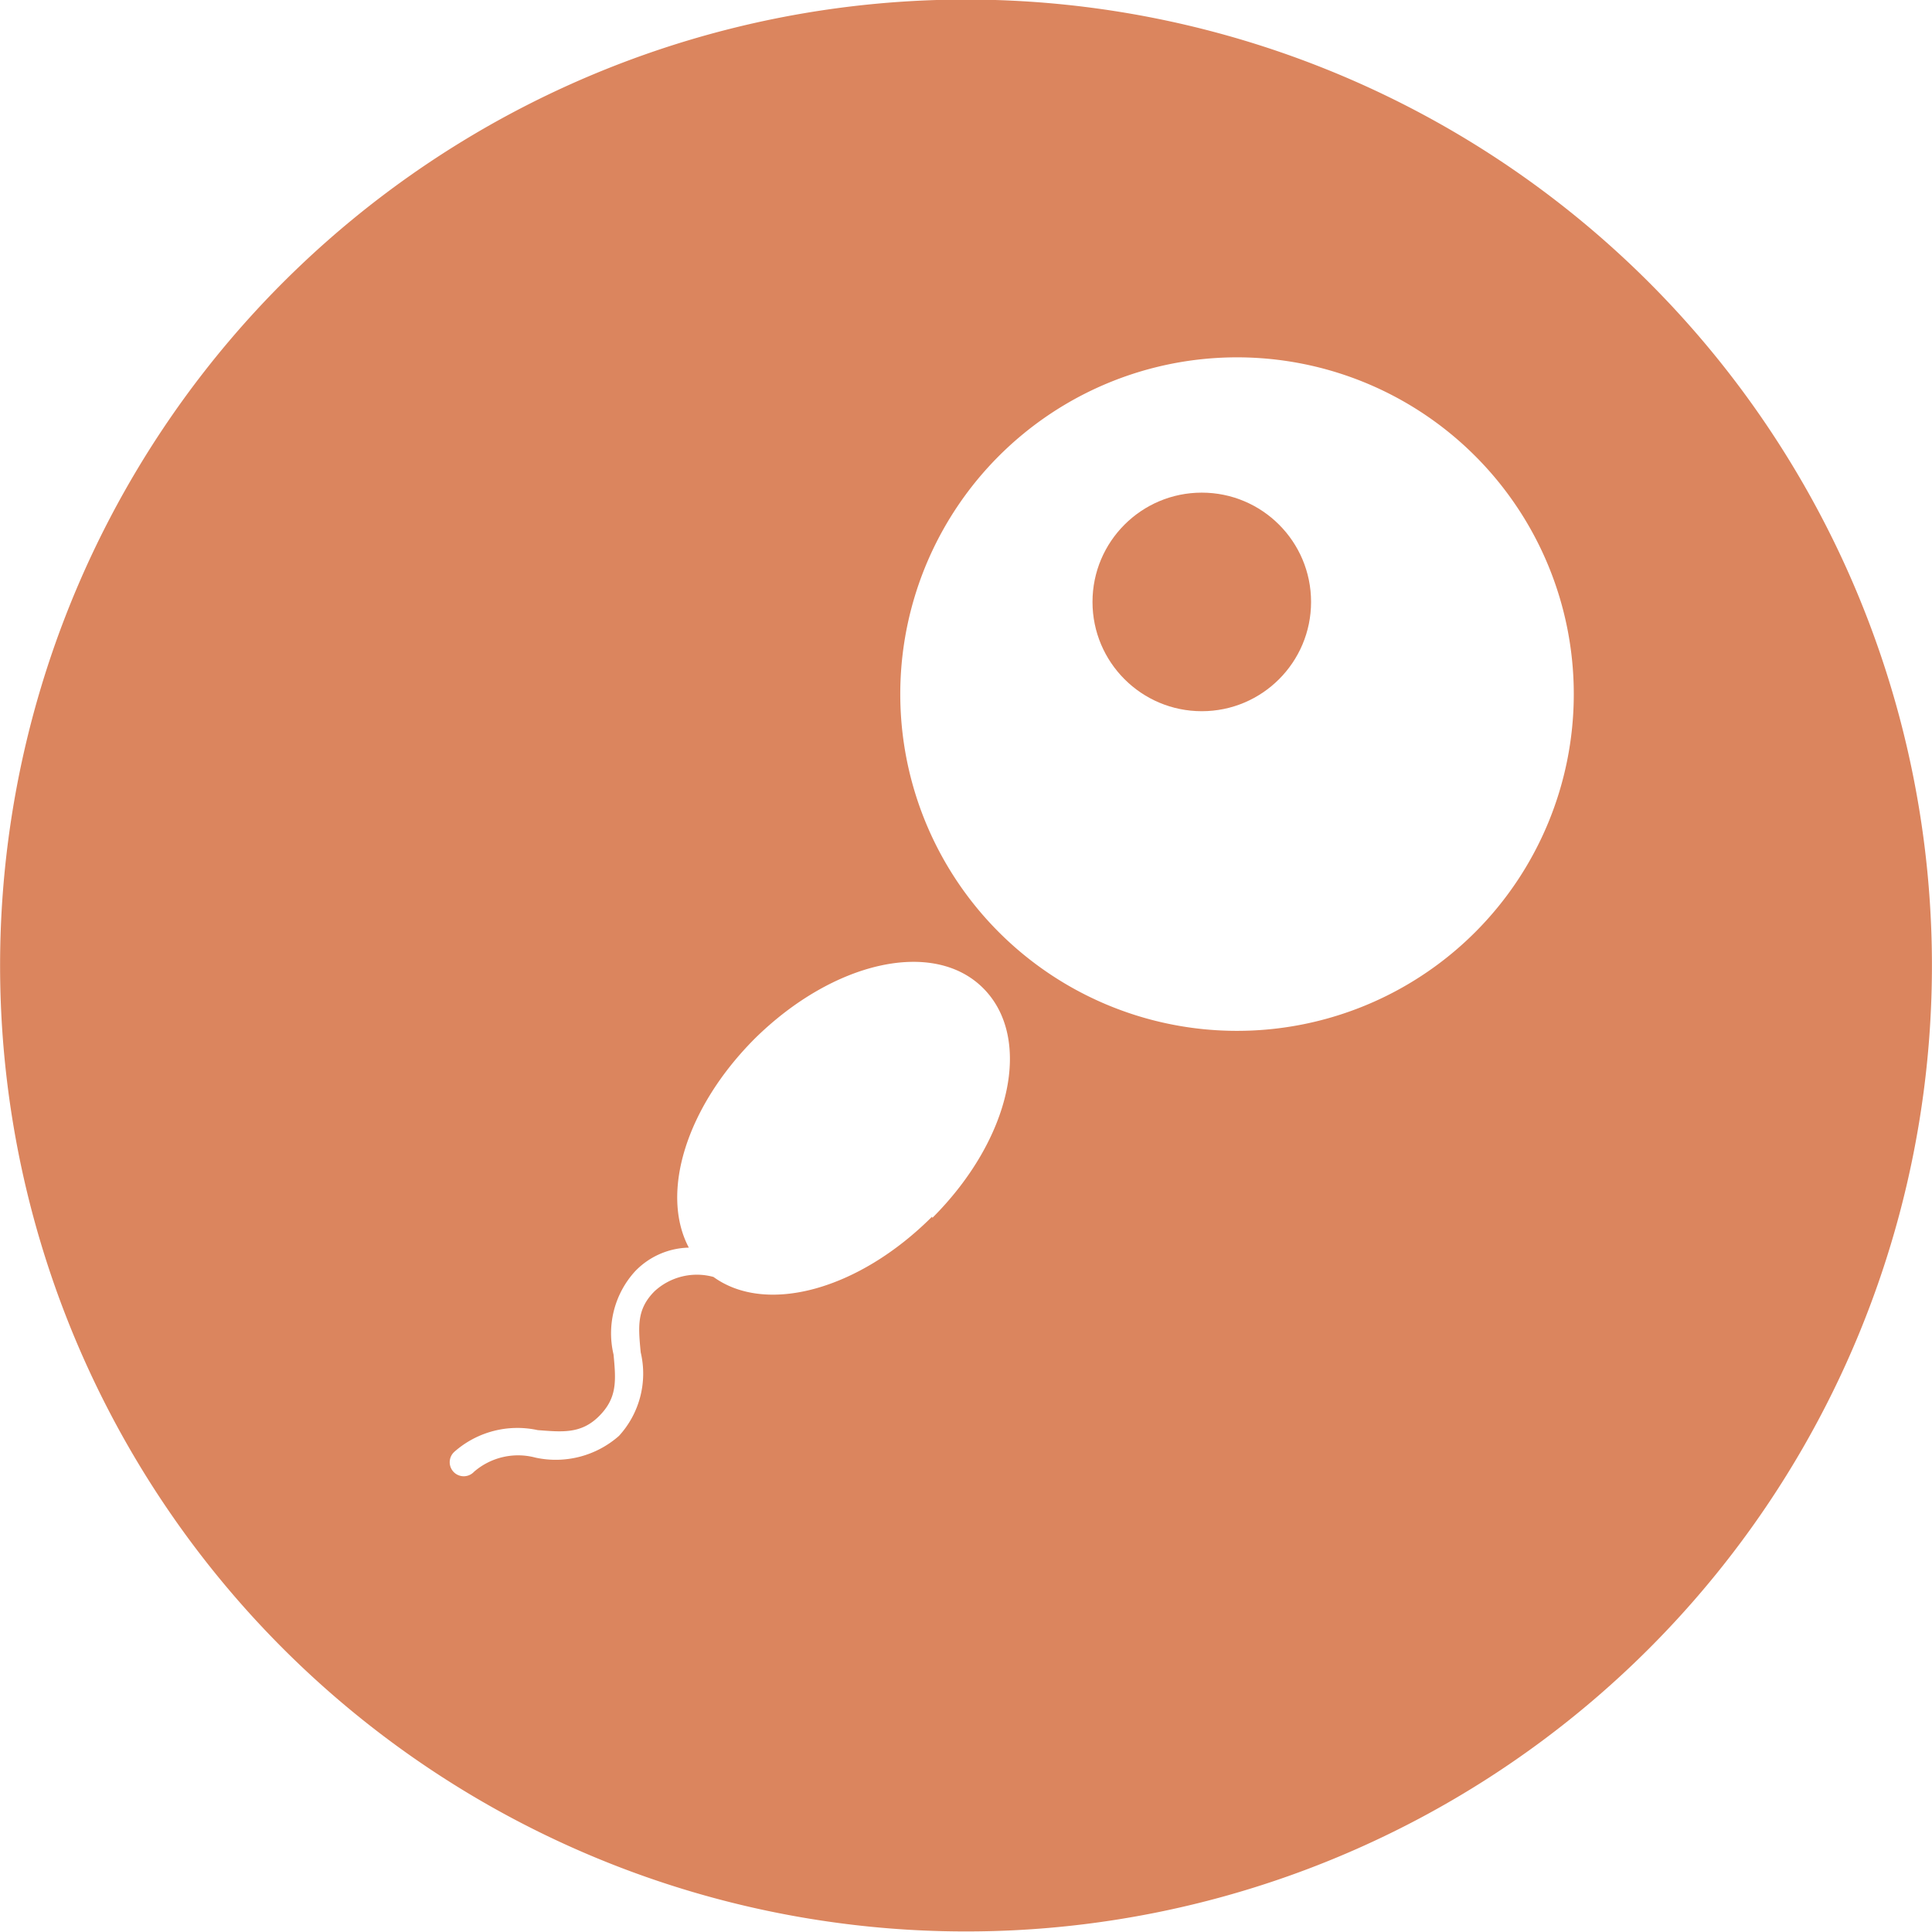 <svg xmlns="http://www.w3.org/2000/svg" viewBox="0 0 177.85 177.85"><defs><style>.cls-1{fill:#db855e;}</style></defs><g id="Layer_2" data-name="Layer 2"><g id="Layer_1-2" data-name="Layer 1"><g id="Group_3047" data-name="Group 3047"><circle id="Ellipse_1" data-name="Ellipse 1" class="cls-1" cx="110.63" cy="55.41" r="10.06"></circle><path id="Path_2958" data-name="Path 2958" class="cls-1" d="M151.8,26a88.92,88.92,0,1,0,0,125.76A88.93,88.93,0,0,0,151.8,26Zm-66,86c-6.76,6.76-15.27,9.06-20.12,5.55a5.75,5.75,0,0,0-5.42,1.31c-1.65,1.65-1.51,3.22-1.28,5.63a8.49,8.49,0,0,1-2,7.69,8.79,8.79,0,0,1-7.69,2,6.2,6.2,0,0,0-5.65,1.3,1.29,1.29,0,0,1-1.9-1.75l.08-.08a8.77,8.77,0,0,1,7.68-2c2.26.17,4,.37,5.66-1.3s1.55-3.23,1.32-5.66a8.47,8.47,0,0,1,2-7.68,7.07,7.07,0,0,1,4.93-2.16c-2.65-5-.28-12.88,6.08-19.25C76.76,88.44,86,86.4,90.54,91s2.57,13.83-4.71,21.11Zm50-26.19a31,31,0,1,1,0-43.83,31,31,0,0,1,0,43.83h0Z"></path></g></g></g></svg>